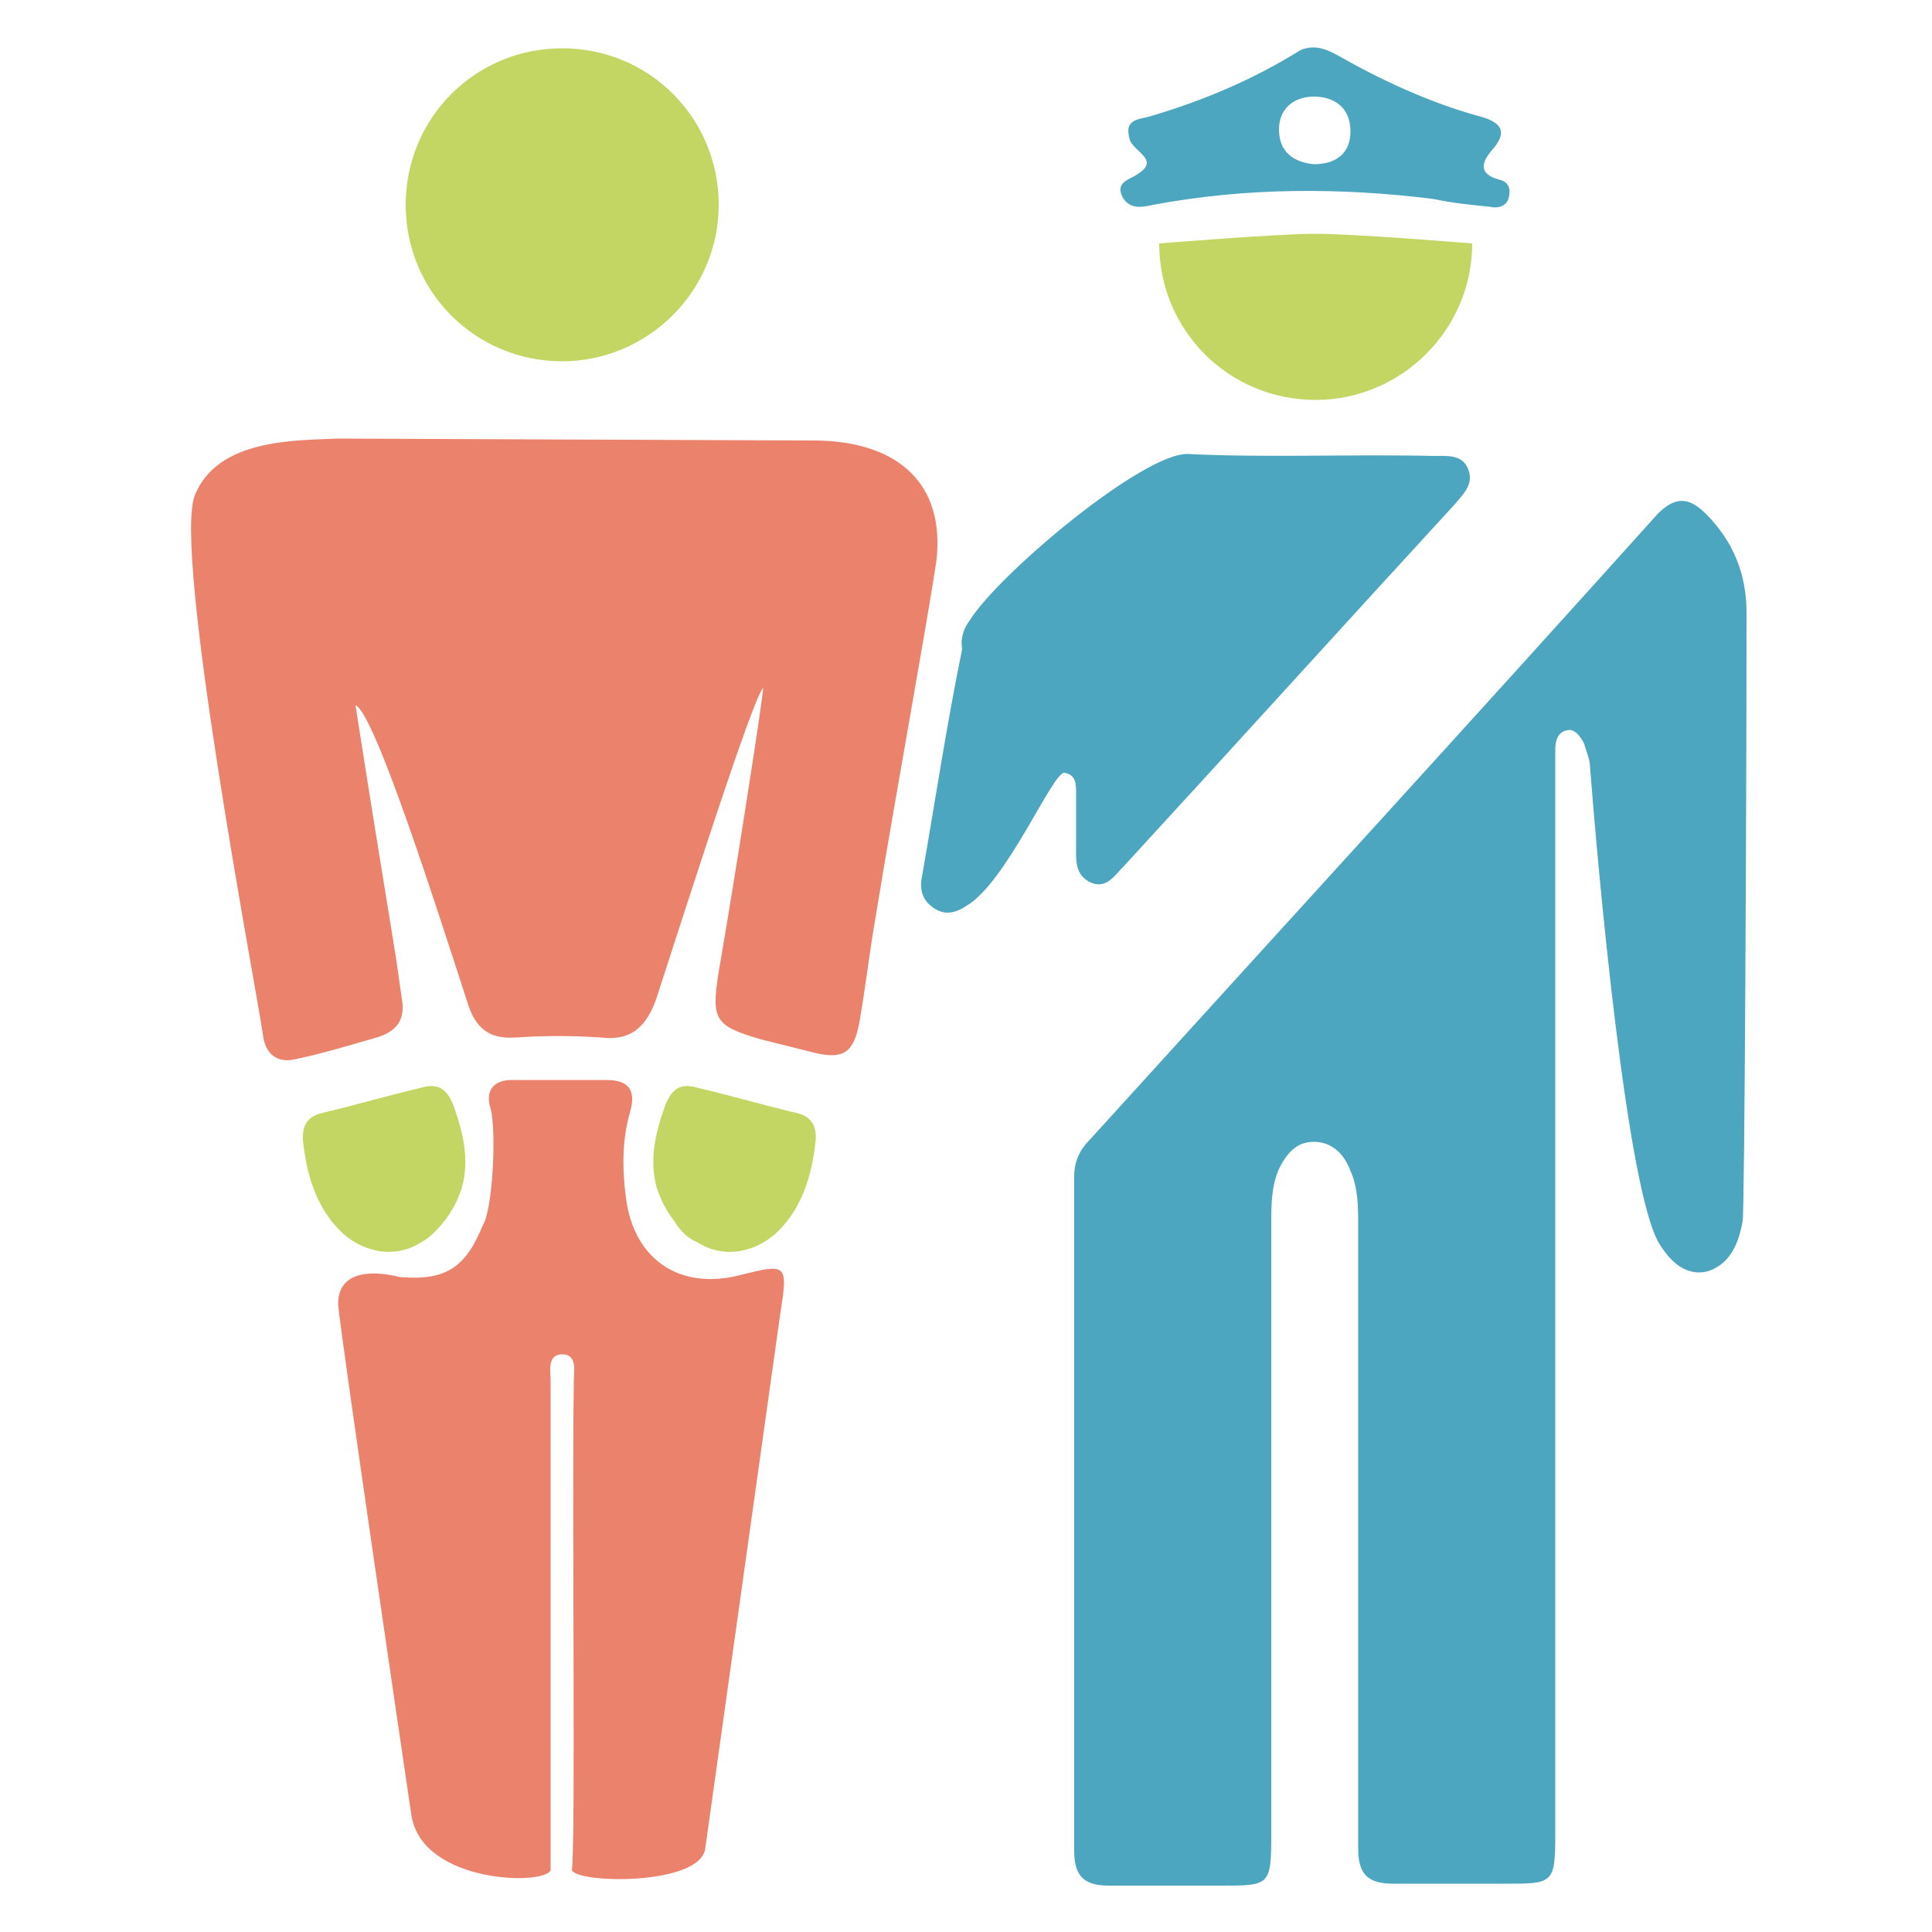 <?xml version="1.0" encoding="UTF-8"?> <!-- Generator: Adobe Illustrator 24.2.3, SVG Export Plug-In . SVG Version: 6.00 Build 0) --> <svg xmlns="http://www.w3.org/2000/svg" xmlns:xlink="http://www.w3.org/1999/xlink" version="1.1" id="_x31_px" x="0px" y="0px" viewBox="0 0 100 100" style="enable-background:new 0 0 100 100;" xml:space="preserve"> <style type="text/css"> .st0{fill:#4DA6BF;} .st1{fill:#EB826C;} .st2{fill:#C3D562;} </style> <g> <path class="st0" d="M90.4,31.7c0-2-0.7-3.7-2.1-5.1c-0.9-0.9-1.6-0.9-2.5,0C76,37.5,66.2,48.2,56.4,59c-0.5,0.5-0.8,1.1-0.8,1.9 c0,11.6,0,23.2,0,34.9c0,1.3,0.5,1.8,1.8,1.8c1.9,0,3.9,0,5.8,0c2.5,0,2.6,0,2.6-2.6c0-10.6,0-21.1,0-31.7c0-0.9,0-1.9,0.4-2.8 c0.4-0.8,0.9-1.4,1.8-1.4c1,0,1.6,0.7,1.9,1.5c0.4,0.9,0.4,1.9,0.4,2.9c0,7.4,0,14.7,0,22.1c0,0,0,0,0,0c0,3.4,0,6.7,0,10.1 c0,1.3,0.5,1.8,1.8,1.8c1.9,0,3.9,0,5.8,0c2.5,0,2.6,0,2.6-2.6c0-3,0-5.9,0-8.9c0-15.3,0-30.7,0-46c0-0.4,0-0.8,0-1.2 c0-0.4,0.1-0.9,0.6-1c0.4-0.1,0.7,0.3,0.9,0.7c0.1,0.4,0.3,0.8,0.3,1.2c0.4,5.2,1.9,22,3.6,24.7c0.5,0.8,1.3,1.7,2.5,1.4 c1.2-0.4,1.6-1.5,1.8-2.6C90.3,62.6,90.4,41.7,90.4,31.7z"></path> <path class="st1" d="M10.1,25.6c1.2-2.9,5.2-2.8,7.4-2.9c0.5,0,23.6,0.1,24.6,0.1c4,0,6.7,1.9,6.4,5.9c0,0.7-2.3,13.3-3.2,18.9 c-0.3,1.7-0.5,3.5-0.8,5.2c-0.3,1.8-0.9,2.1-2.7,1.6c-0.8-0.2-1.6-0.4-2.4-0.6c-2.4-0.7-2.6-1-2.2-3.5c0.8-4.6,2.3-14.2,2.3-14.7 C38.9,36.3,35.5,47,34,51.6c-0.5,1.5-1.3,2.3-2.9,2.1c-1.5-0.1-2.9-0.1-4.4,0c-1.4,0.1-2.1-0.5-2.5-1.8c-1.5-4.6-4.8-15-5.8-15.4 c0.7,4.5,1.4,8.8,2.1,13.1c0.1,0.7,0.2,1.4,0.3,2.1c0.2,1.1-0.3,1.7-1.3,2c-1.4,0.4-2.7,0.8-4.1,1.1c-1.1,0.3-1.7-0.3-1.8-1.3 C13.2,50.8,8.9,28.3,10.1,25.6z"></path> <path class="st1" d="M17.5,67.5c0-2.2,2.8-1.5,3.2-1.4c2.4,0.2,3.4-0.5,4.3-2.7c0.5-0.8,0.7-4.8,0.4-6c-0.3-0.9,0.1-1.5,1.1-1.5 c1.6,0,3.3,0,4.9,0c1.3,0,1.5,0.7,1.2,1.7c-0.4,1.4-0.4,2.9-0.2,4.4c0.4,3.2,2.8,4.8,5.9,4c2.4-0.6,2.5-0.6,2.1,1.9 c-1.3,9.3-2.6,18.5-3.9,27.8c-0.3,1.9-6.6,1.8-6.9,1.1c0.2-1.5,0-18.3,0.1-25.3c0-0.5,0.2-1.4-0.6-1.4c-0.8,0-0.6,0.9-0.6,1.4 c0,8.4,0,16.9,0,25.3c-0.3,0.8-6.6,0.7-7.2-2.8C20.9,91.3,17.6,68.9,17.5,67.5z"></path> <path class="st0" d="M50.2,32.1c1.5-2.4,9-8.7,11.3-8.6c4.2,0.2,8.4,0,12.7,0.1c0.7,0,1.5-0.1,1.8,0.7c0.3,0.8-0.3,1.3-0.7,1.8 c-5.7,6.2-11.4,12.5-17.1,18.7c-0.5,0.5-0.9,1.2-1.7,0.9c-0.9-0.4-0.8-1.2-0.8-2c0-0.9,0-1.8,0-2.6c0-0.5,0-1-0.6-1.1 c-0.6-0.1-3,5.7-5.1,6.9c-0.6,0.4-1.2,0.5-1.8,0c-0.4-0.3-0.6-0.8-0.5-1.4c0.7-4,1.3-8,2.1-11.9C49.7,33,49.9,32.5,50.2,32.1z"></path> <path class="st0" d="M58.5,7.3C58.1,6.1,59,6.2,59.6,6c2.7-0.8,5.3-1.9,7.7-3.4c0.7-0.3,1.3-0.1,2,0.3c2.3,1.3,4.7,2.4,7.2,3.1 c1.2,0.3,1.6,0.8,0.7,1.8c-0.5,0.6-0.7,1.2,0.4,1.5c0.5,0.1,0.6,0.5,0.5,0.9c-0.1,0.5-0.6,0.6-1,0.5c-1-0.1-2-0.2-2.9-0.4 c-4.8-0.6-9.7-0.6-14.5,0.3c-0.5,0.1-1.2,0.3-1.6-0.4c-0.4-0.8,0.4-0.9,0.8-1.2C60,8.3,58.8,7.9,58.5,7.3z M68,8.5 c1.2,0,1.9-0.6,1.9-1.7c0-1.2-0.8-1.8-1.9-1.8c-1,0-1.8,0.6-1.8,1.7C66.2,7.9,67,8.4,68,8.5z"></path> <path class="st2" d="M21.8,64.3c-1.4,0.9-3.1,0.5-4.2-0.6c-1.2-1.2-1.7-2.8-1.9-4.5c-0.1-0.8,0.1-1.4,1-1.6 c1.7-0.4,3.4-0.9,5.1-1.3c1-0.3,1.4,0.2,1.7,1c0.5,1.4,0.8,2.8,0.4,4.2c-0.2,0.6-0.5,1.2-0.9,1.7C22.6,63.7,22.2,64.1,21.8,64.3z"></path> <path class="st2" d="M36.1,64.3c1.4,0.9,3.1,0.5,4.2-0.6c1.2-1.2,1.7-2.8,1.9-4.5c0.1-0.8-0.1-1.4-1-1.6c-1.7-0.4-3.4-0.9-5.1-1.3 c-1-0.3-1.4,0.2-1.7,1c-0.5,1.4-0.8,2.8-0.4,4.2c0.2,0.6,0.5,1.2,0.9,1.7C35.2,63.7,35.6,64.1,36.1,64.3z"></path> </g> <path class="st2" d="M29.1,18.7c-4.5,0-8.1-3.6-8.1-8.1s3.6-8.1,8.1-8.1s8.1,3.6,8.1,8.1S33.5,18.7,29.1,18.7z"></path> <path class="st2" d="M76.2,12.6c0,4.5-3.7,8.1-8.1,8.1c-4.5,0-8.1-3.6-8.1-8.1c0,0,6.1-0.5,8.1-0.5C70.1,12.1,76.2,12.6,76.2,12.6z"></path> </svg> 